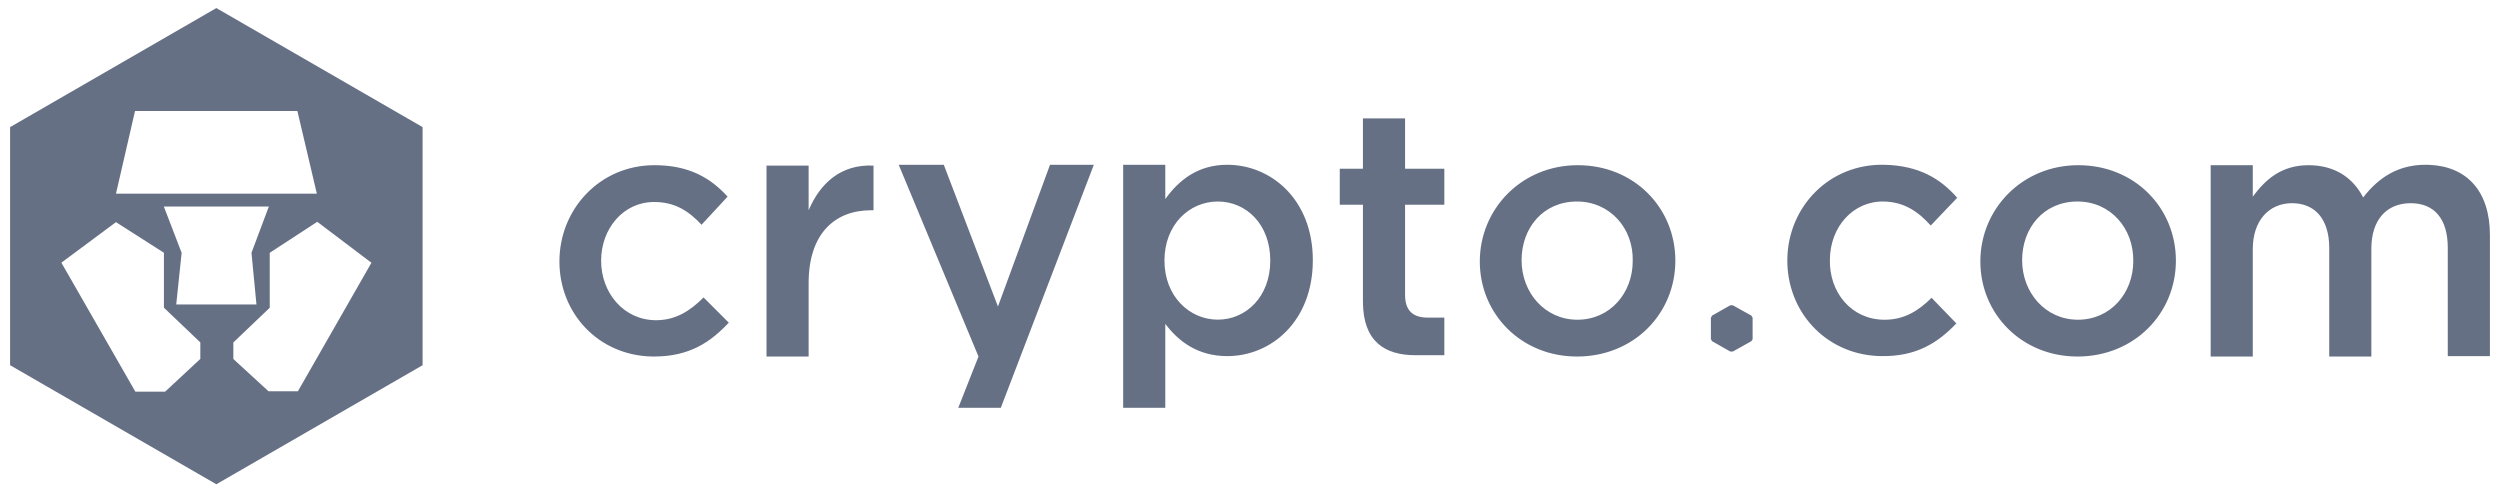 <?xml version="1.0" encoding="UTF-8"?>
<svg xmlns="http://www.w3.org/2000/svg" width="336" height="66" viewBox="0 0 336 66" fill="none">
  <path d="M56.797 17.084V49.084L29.076 65.084L1.356 49.084V17.084L29.076 1.084L56.797 17.084ZM134.125 41.193L141.123 22.145H147.012L134.511 54.804H128.792L131.51 47.919L120.787 22.145H126.845L134.125 41.193ZM156.615 26.755C158.449 24.196 161.008 22.146 164.949 22.145C170.781 22.145 176.444 26.755 176.444 34.976C176.444 43.197 170.837 47.862 164.949 47.862C160.895 47.862 158.337 45.802 156.615 43.525V54.804H150.953V22.145H156.615V26.755ZM8.251 35.304L18.193 52.64H22.191L26.913 48.247L26.923 48.237V46.018L22.031 41.352V33.968L15.588 29.857L8.251 35.304ZM36.253 33.977V41.361L31.362 46.027V48.247L36.084 52.583H40.025L40.035 52.593L49.921 35.313L42.641 29.811L36.253 33.977ZM326.48 22.155C331.572 22.36 334.644 25.722 334.644 31.59V47.862H328.981V33.31C328.981 29.369 327.147 27.31 323.986 27.31C320.826 27.31 318.71 29.473 318.71 33.424V47.919H313.048V33.31C313.048 29.482 311.157 27.31 308.053 27.31C304.949 27.31 302.775 29.643 302.775 33.48V47.919H297.113V22.202H302.775V26.426C304.384 24.262 306.501 22.202 310.272 22.202C313.828 22.202 316.274 23.923 317.609 26.538C319.669 23.876 322.275 22.145 326 22.145L326.48 22.155ZM87.958 22.201C92.624 22.201 95.512 23.923 97.788 26.425L94.289 30.206C92.568 28.372 90.733 27.148 87.901 27.148C83.791 27.149 80.791 30.705 80.791 35.041C80.791 39.377 83.848 43.036 88.175 43.036C90.837 43.036 92.784 41.756 94.561 39.978L97.947 43.365C95.502 45.98 92.671 47.918 87.893 47.918L87.56 47.913C80.398 47.738 75.185 42.088 75.185 35.144C75.185 28.089 80.631 22.201 87.958 22.201ZM212.055 22.201C219.617 22.201 225.167 27.92 225.167 35.031C225.167 42.142 219.608 47.918 211.942 47.918C204.446 47.918 198.886 42.198 198.886 35.144C198.886 28.089 204.492 22.201 212.055 22.201ZM279.328 22.201C286.891 22.201 292.44 27.92 292.44 35.031C292.44 42.142 286.835 47.918 279.216 47.918C271.719 47.918 266.159 42.198 266.159 35.144C266.159 28.089 271.766 22.201 279.328 22.201ZM117.4 22.257V28.258H117.071C112.124 28.258 108.681 31.485 108.681 38.031V47.917H103.019V22.257H108.681V28.258C110.233 24.59 113.074 22.041 117.4 22.257ZM253.273 22.145C257.939 22.257 260.827 24.035 263.047 26.584L259.49 30.309C257.825 28.475 255.991 27.139 253.16 27.083C249.05 27.027 245.993 30.469 245.937 34.861C245.824 39.301 248.824 42.913 253.16 42.97C255.822 43.026 257.826 41.803 259.604 40.025L262.934 43.468C260.432 46.083 257.544 47.964 252.709 47.86L252.376 47.849C245.218 47.509 240.107 41.749 240.218 34.805C240.331 27.75 245.88 21.975 253.273 22.145ZM188.841 22.682H194.117V27.517H188.841V39.632C188.841 41.795 189.95 42.688 191.897 42.688H194.117V47.74H190.232C186.122 47.74 183.178 45.905 183.178 40.516V27.517H180.064V22.682H183.178V15.909H188.841V22.682ZM235.383 42.414L235.552 42.696V45.584L235.383 45.856L232.89 47.249H232.551L230.105 45.856L229.945 45.584V42.696L230.105 42.414L232.551 41.031H232.89L235.383 42.414ZM211.942 27.083C207.39 27.083 204.501 30.638 204.501 34.975C204.501 39.311 207.615 42.969 211.998 42.97C216.381 42.97 219.438 39.414 219.438 35.078C219.551 30.686 216.382 27.083 211.942 27.083ZM279.216 27.083C274.663 27.083 271.774 30.638 271.774 34.975C271.774 39.311 274.888 42.969 279.271 42.97C283.655 42.97 286.712 39.414 286.712 35.078C286.768 30.686 283.655 27.083 279.216 27.083ZM163.67 27.084C159.842 27.084 156.503 30.197 156.503 35.023C156.503 39.848 159.889 42.961 163.67 42.961C167.451 42.961 170.725 39.904 170.725 35.023C170.725 30.141 167.498 27.084 163.67 27.084ZM24.411 33.977L23.686 40.92H34.467L33.799 33.977L36.131 27.76H22.021L24.411 33.977ZM15.588 26.029H42.584L39.969 14.921H18.146L15.588 26.029Z" fill="#667085"></path>
</svg>
